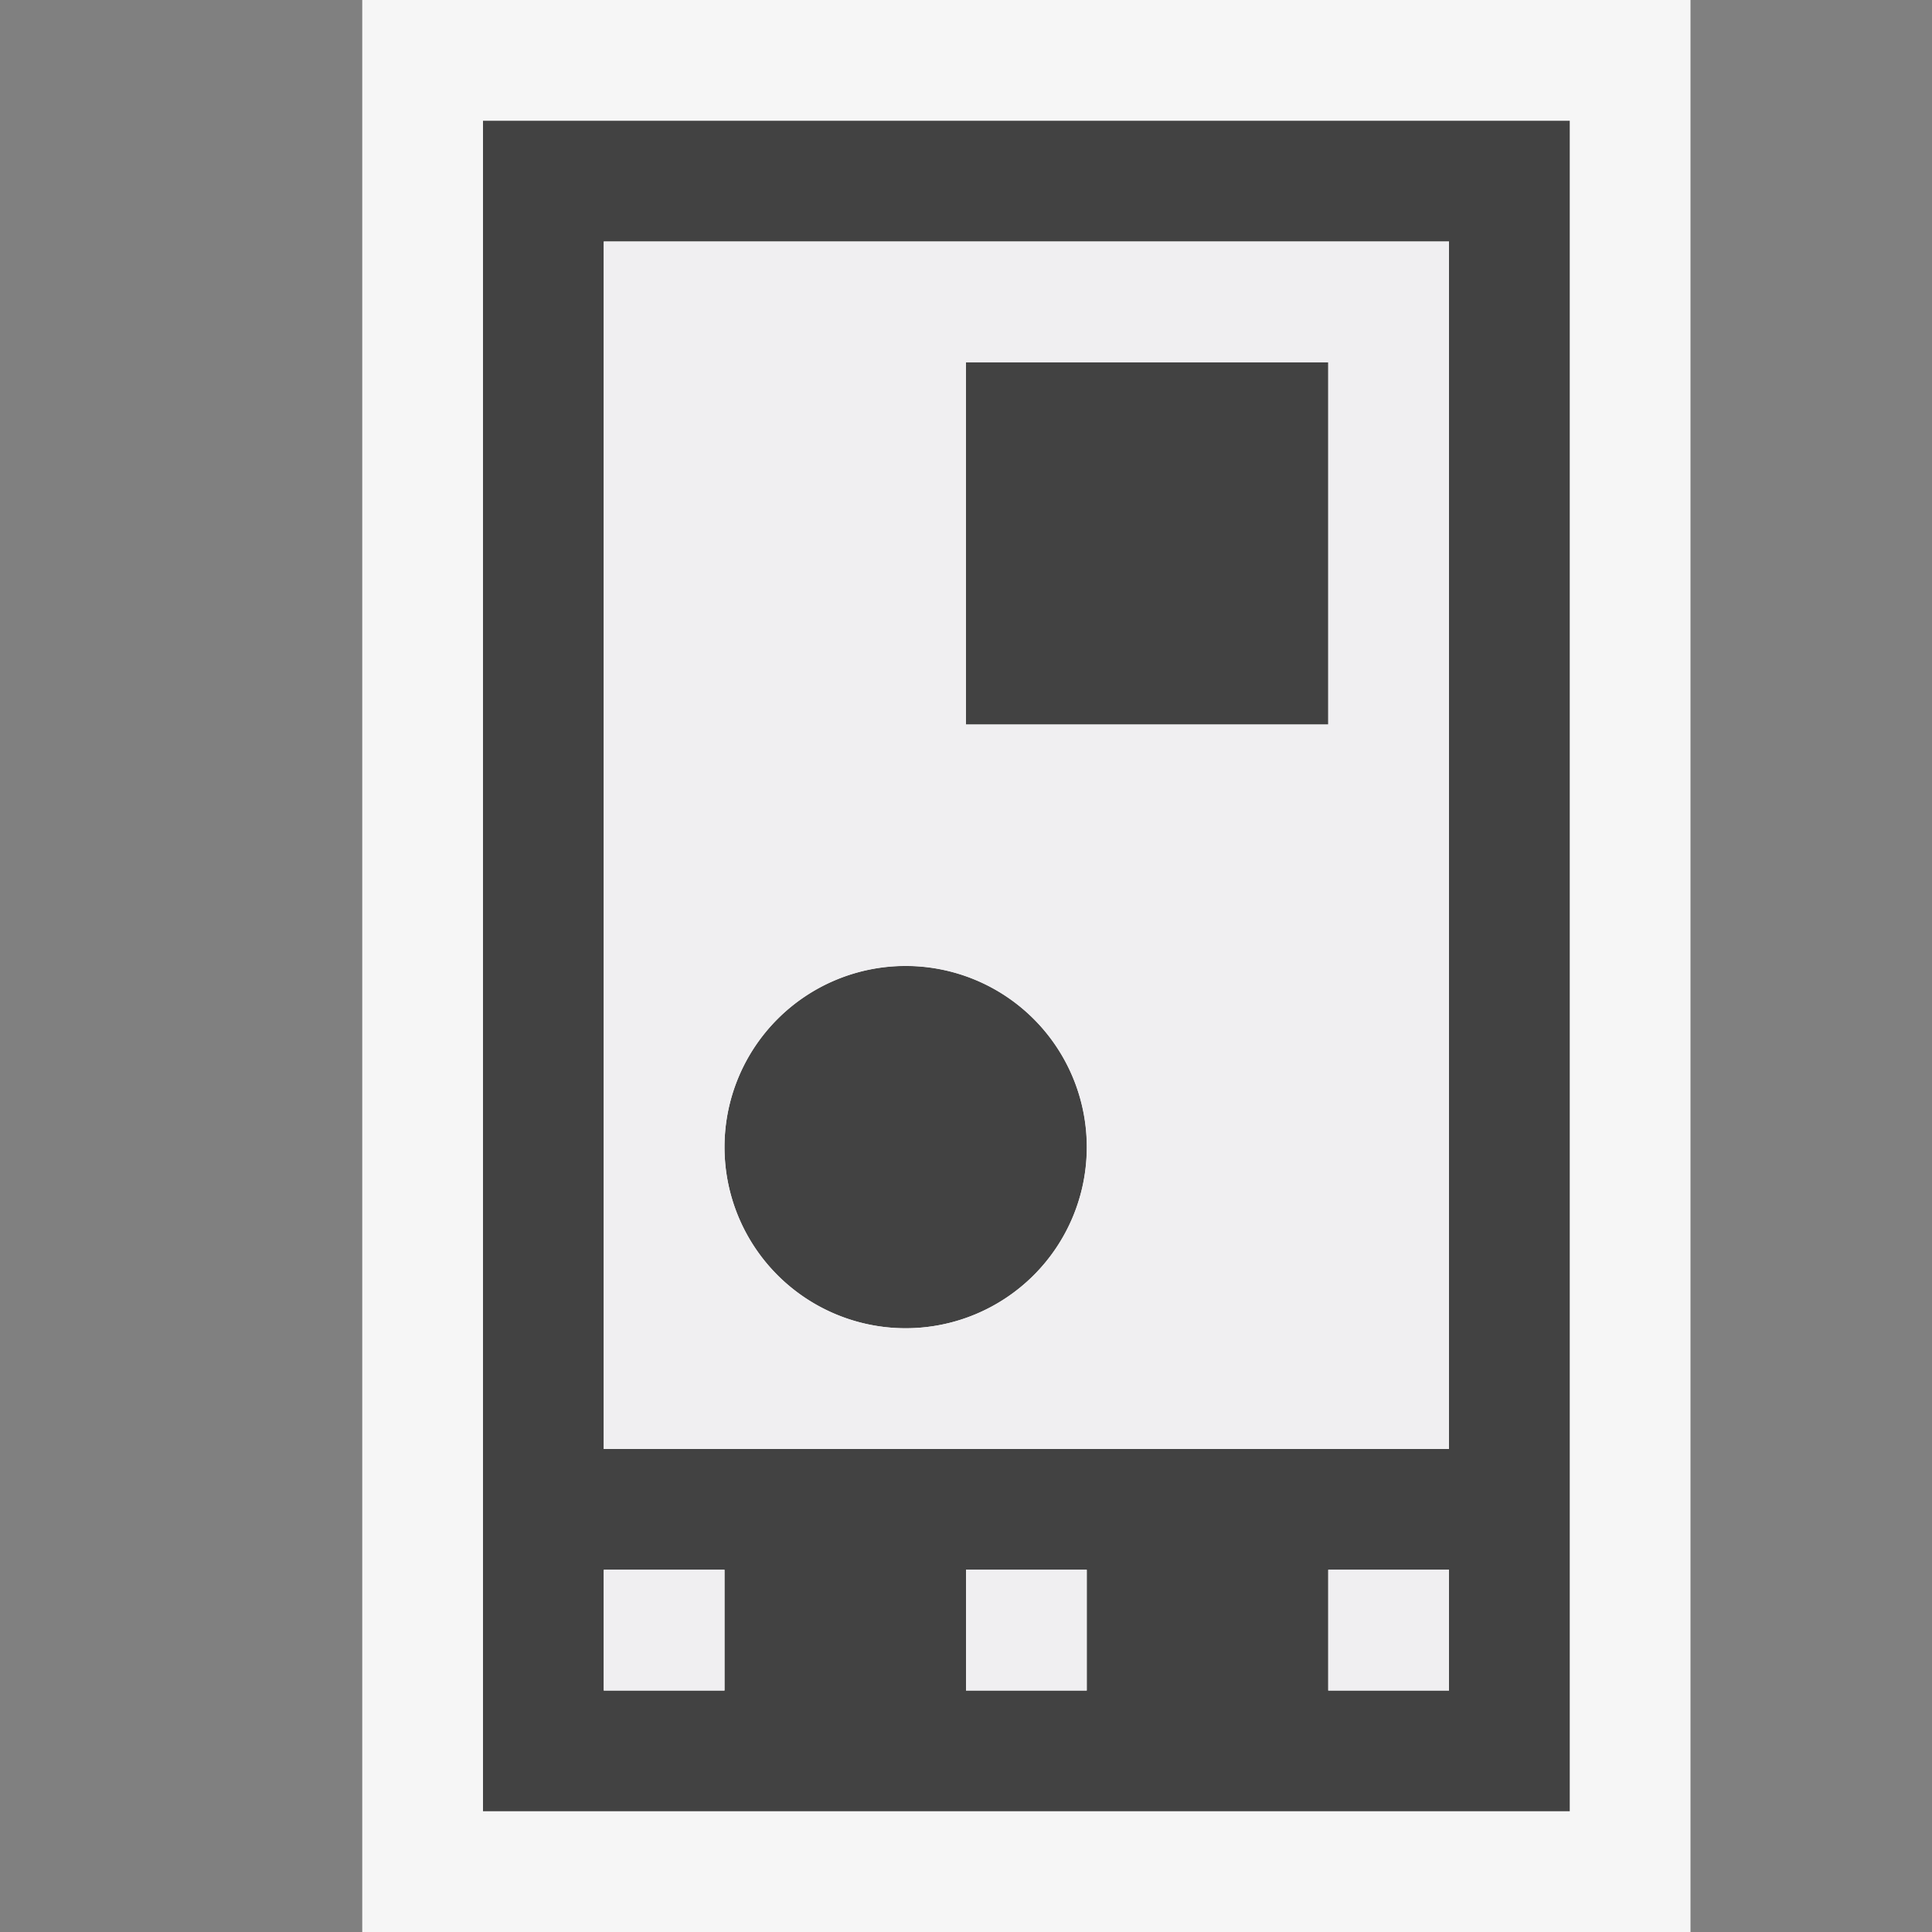 <svg xmlns="http://www.w3.org/2000/svg" viewBox="0 0 16 16"><rect x="0" y="0" width="16" height="16" fill="#808080" stroke="none"/><style>.st0{opacity:0}.st0,.st1{fill:#f6f6f6}.st2{fill:#424242}.st3{fill:#f0eff1}</style><g id="outline"><path class="st0" d="M0 0h16v16H0z"/><path class="st1" d="M3 0h11v16H3z"/></g><path class="st2" d="M4 1v14h9V1H4zm2 13H5v-1h1v1zm3 0H8v-1h1v1zm3 0h-1v-1h1v1zm0-2H5V2h7v10zm-1-6H8V3h3v3zM7.5 8a1.5 1.5 0 1 0 0 3 1.5 1.5 0 0 0 0-3z" id="icon_x5F_bg"/><g id="icon_x5F_fg"><path class="st3" d="M11 13h1v1h-1zM8 13h1v1H8zM5 13h1v1H5zM5 2v10h7V2H5zm2.5 9a1.5 1.5 0 1 1 .001-3.001A1.5 1.5 0 0 1 7.5 11zM11 6H8V3h3v3z"/></g></svg>